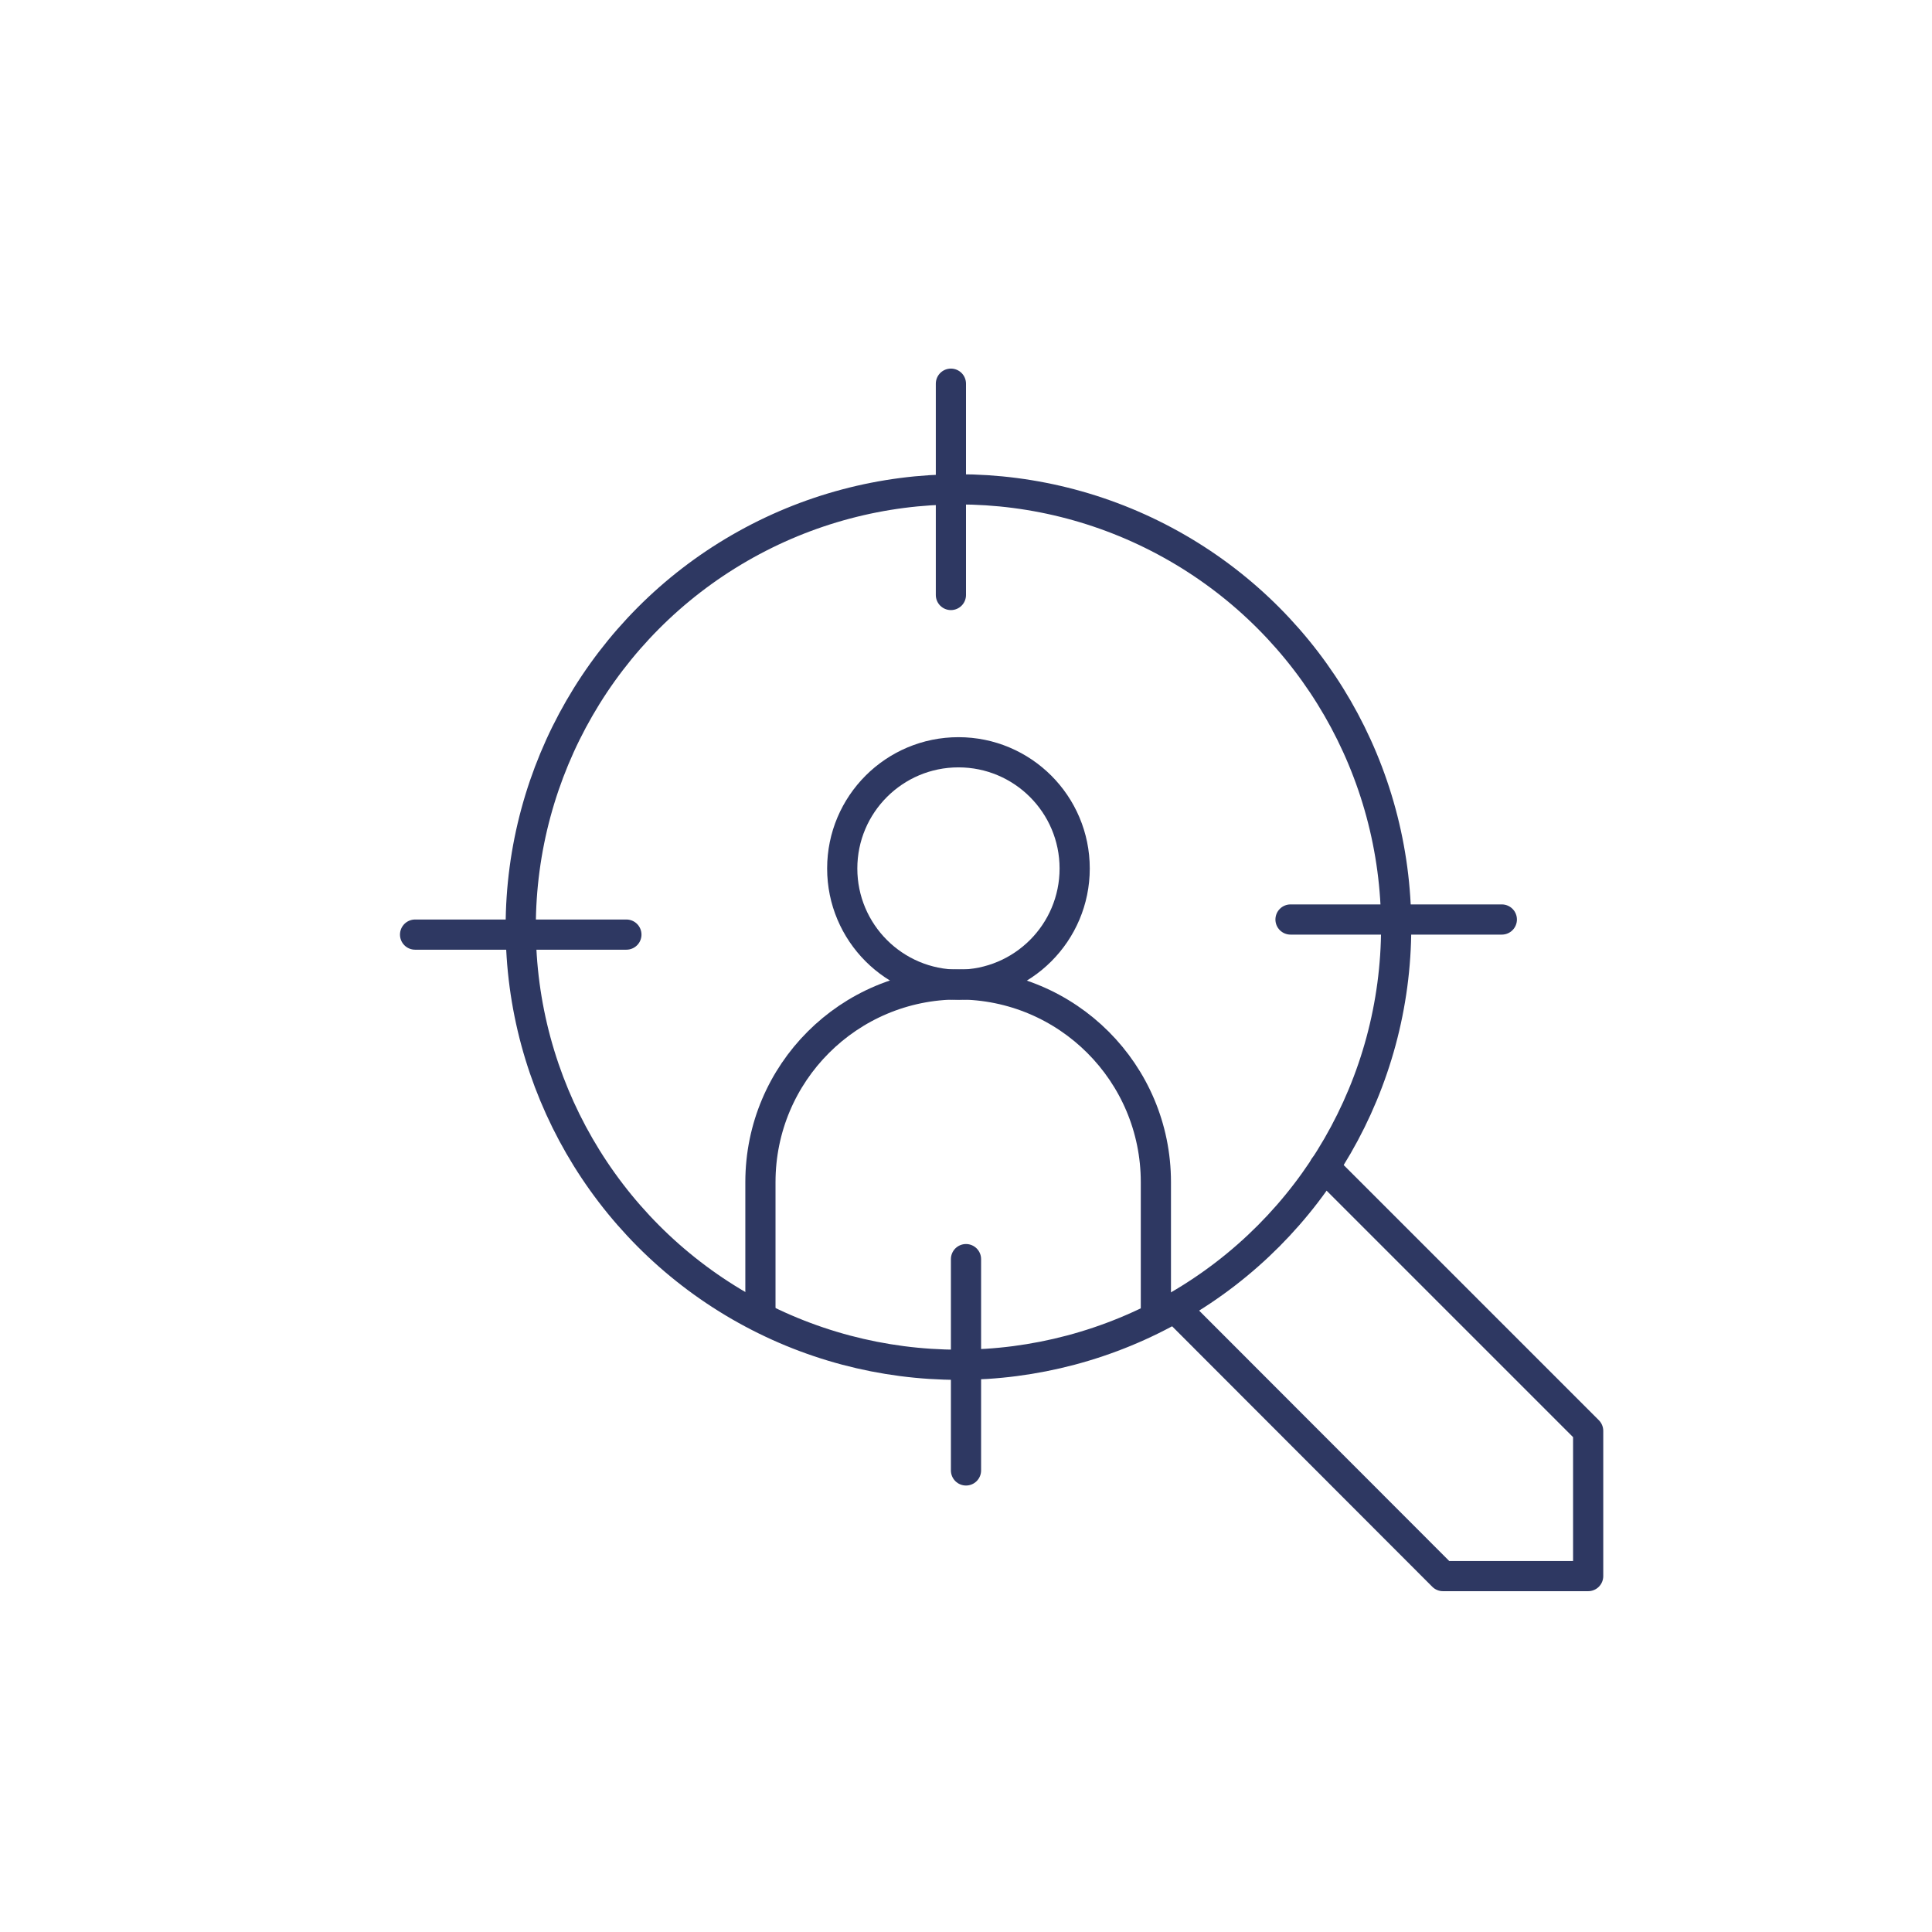 <?xml version="1.0" encoding="UTF-8"?>
<svg id="Calque_1" data-name="Calque 1" xmlns="http://www.w3.org/2000/svg" viewBox="0 0 64 64">
  <defs>
    <style>
      .cls-1 {
        fill: none;
        stroke: #2e3862;
        stroke-linecap: round;
        stroke-linejoin: round;
      }
    </style>
  </defs>
  <g>
    <circle class="cls-1" cx="31.75" cy="28.77" r="3.85"/>
    <path class="cls-1" d="M38.29,43.51v-4.35c0-3.62-2.93-6.55-6.55-6.55s-6.55,2.93-6.55,6.55v4.35"/>
  </g>
  <polyline class="cls-1" points="43.87 38.66 52.61 47.4 52.61 52.21 47.8 52.21 39.11 43.51"/>
  <g>
    <circle class="cls-1" cx="31.75" cy="30.71" r="14.5"/>
    <g>
      <line class="cls-1" x1="31.5" y1="12.71" x2="31.5" y2="19.71"/>
      <line class="cls-1" x1="32" y1="41.71" x2="32" y2="48.71"/>
    </g>
    <g>
      <line class="cls-1" x1="49.75" y1="30.46" x2="42.75" y2="30.46"/>
      <line class="cls-1" x1="20.75" y1="30.96" x2="13.75" y2="30.96"/>
    </g>
  </g>
</svg>
